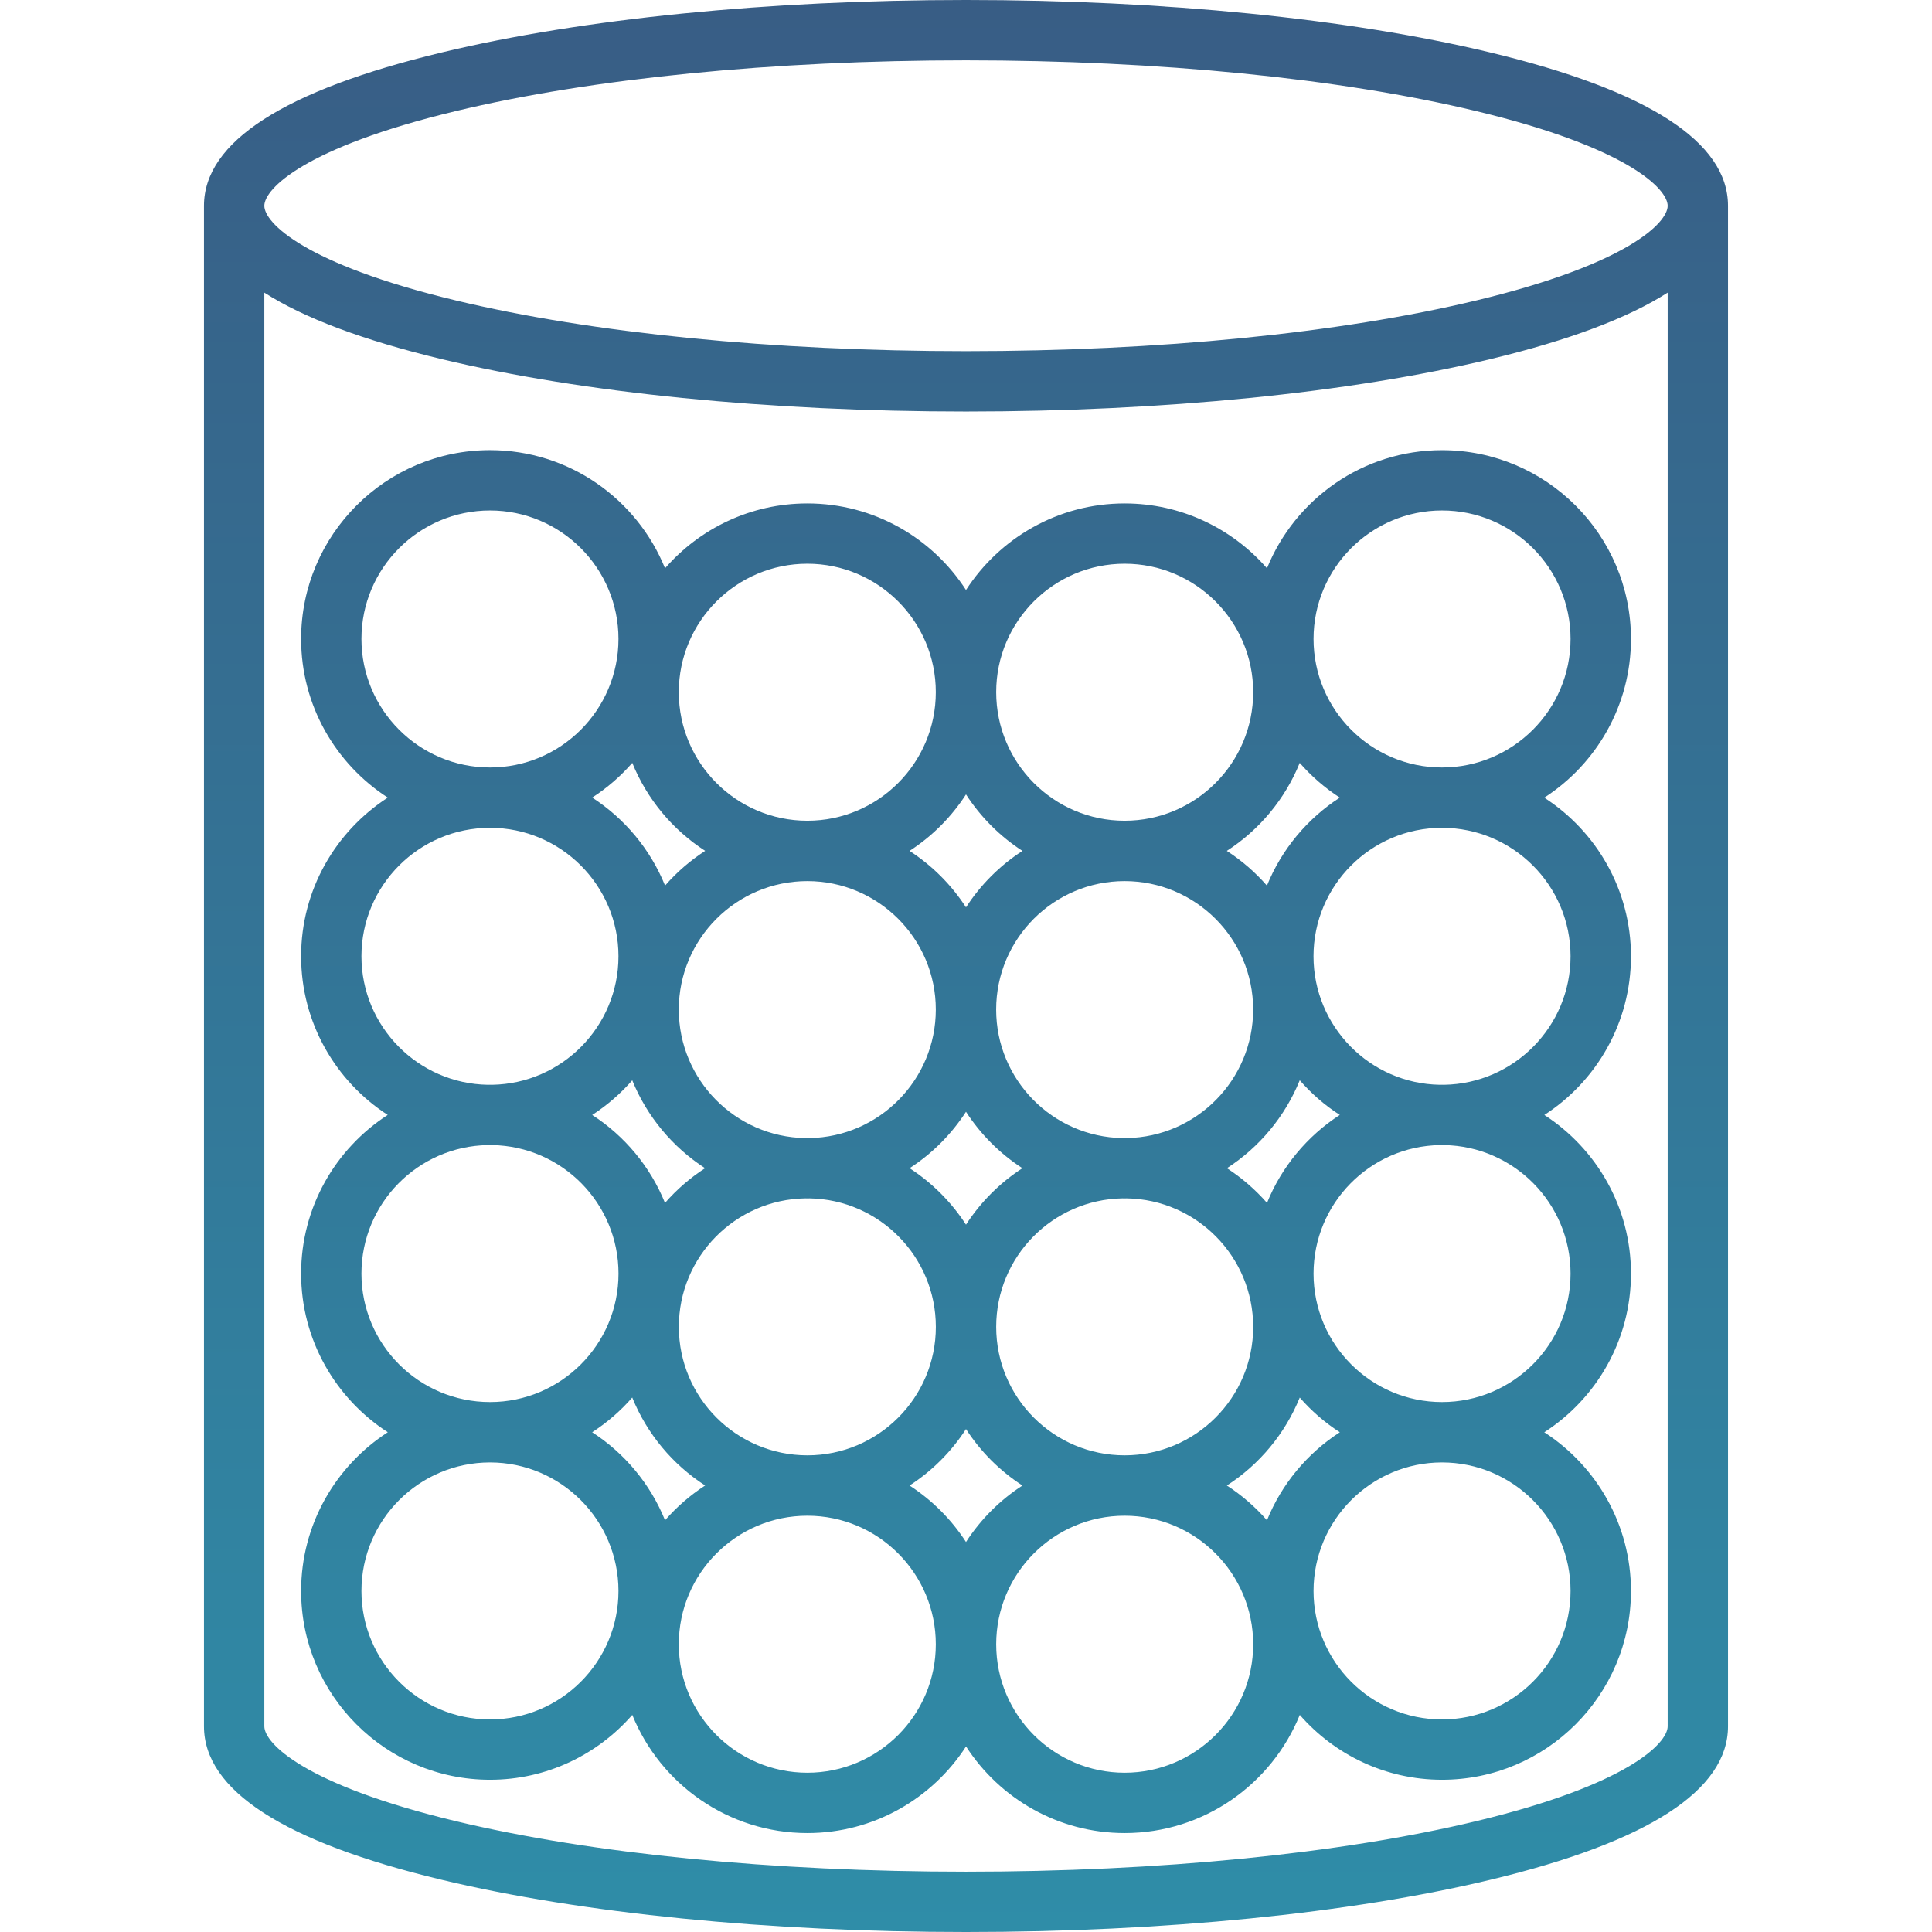 <?xml version="1.0" encoding="UTF-8"?>
<svg xmlns="http://www.w3.org/2000/svg" width="105" height="105" viewBox="0 0 105 105" fill="none">
  <path d="M80.985 2.849C73.336 1.011 63.219 0 52.5 0C41.781 0 31.664 1.011 24.015 2.849C15.436 4.908 11.086 7.713 11.086 11.185V93.821C11.086 97.299 15.428 100.107 23.992 102.16C31.627 103.991 41.752 105 52.5 105C63.248 105 73.373 103.991 81.008 102.16C89.572 100.105 93.913 97.299 93.913 93.821V11.185C93.913 7.713 89.564 4.908 80.985 2.849ZM90.634 93.821C90.634 94.74 88.462 97 80.243 98.973C72.852 100.747 62.998 101.723 52.5 101.723C42.002 101.723 32.148 100.747 24.757 98.973C16.537 97 14.366 94.742 14.366 93.821V15.904C16.525 17.288 19.747 18.496 24.015 19.521C31.662 21.355 41.778 22.366 52.5 22.366C63.221 22.366 73.338 21.355 80.985 19.521C85.255 18.498 88.475 17.288 90.634 15.904V93.821ZM80.22 16.332C72.817 18.108 62.971 19.085 52.5 19.085C42.029 19.085 32.183 18.106 24.779 16.33C16.541 14.355 14.366 12.102 14.366 11.185C14.366 10.268 16.541 8.012 24.779 6.035C32.185 4.257 42.031 3.279 52.5 3.279C62.969 3.279 72.815 4.257 80.22 6.035C88.458 8.012 90.634 10.268 90.634 11.185C90.634 12.102 88.458 14.355 80.22 16.332ZM68.857 30.885C66.974 28.727 64.206 27.36 61.121 27.36C57.51 27.36 54.329 29.238 52.5 32.066C50.671 29.236 47.492 27.36 43.878 27.36C40.794 27.36 38.026 28.727 36.143 30.885C34.619 27.124 30.932 24.464 26.631 24.464C20.971 24.464 16.365 29.066 16.365 34.724C16.365 38.339 18.246 41.52 21.076 43.349C18.244 45.179 16.365 48.357 16.365 51.971C16.365 55.584 18.244 58.765 21.072 60.594C18.242 62.424 16.365 65.605 16.365 69.218C16.365 72.831 18.246 76.01 21.076 77.84C18.244 79.671 16.365 82.852 16.365 86.467C16.365 92.125 20.971 96.727 26.631 96.727C29.714 96.727 32.48 95.359 34.363 93.202C35.886 96.961 39.578 99.623 43.88 99.623C47.492 99.623 50.673 97.744 52.502 94.916C54.331 97.746 57.51 99.623 61.123 99.623C65.426 99.623 69.117 96.963 70.641 93.202C72.524 95.359 75.29 96.727 78.373 96.727C84.033 96.727 88.639 92.125 88.639 86.467C88.639 82.852 86.758 79.671 83.928 77.841C86.76 76.012 88.639 72.834 88.639 69.22C88.639 65.606 86.76 62.426 83.932 60.596C86.762 58.767 88.639 55.586 88.639 51.973C88.639 48.359 86.758 45.181 83.928 43.352C86.76 41.522 88.639 38.339 88.639 34.726C88.639 29.068 84.033 24.466 78.373 24.466C74.068 24.464 70.381 27.124 68.857 30.885ZM70.637 41.461C71.271 42.187 72.003 42.822 72.815 43.349C71.049 44.492 69.655 46.159 68.855 48.132C68.221 47.406 67.487 46.77 66.675 46.245C68.443 45.103 69.839 43.434 70.637 41.461ZM38.319 63.49C37.507 64.015 36.775 64.651 36.141 65.377C35.343 63.406 33.949 61.737 32.185 60.596C32.995 60.072 33.727 59.436 34.361 58.712C35.16 60.681 36.555 62.348 38.319 63.49ZM36.891 54.867C36.891 51.017 40.025 47.886 43.878 47.886C47.728 47.886 50.859 51.017 50.859 54.867C50.859 58.681 47.789 61.79 43.991 61.852C43.952 61.852 43.915 61.849 43.876 61.849C43.837 61.849 43.8 61.852 43.761 61.852C39.964 61.79 36.891 58.681 36.891 54.867ZM43.764 65.129C43.803 65.129 43.84 65.131 43.878 65.131C43.917 65.131 43.954 65.129 43.993 65.129C47.789 65.19 50.861 68.299 50.861 72.114C50.861 75.963 47.73 79.094 43.88 79.094C40.027 79.094 36.894 75.963 36.894 72.114C36.891 68.299 39.964 65.19 43.764 65.129ZM49.434 63.49C50.66 62.697 51.706 61.648 52.5 60.422C53.294 61.648 54.34 62.697 55.566 63.49C54.34 64.284 53.294 65.332 52.5 66.558C51.706 65.332 50.66 64.284 49.434 63.49ZM54.139 54.867C54.139 51.017 57.27 47.886 61.119 47.886C64.973 47.886 68.106 51.017 68.106 54.867C68.106 58.681 65.034 61.79 61.234 61.852C61.195 61.852 61.158 61.849 61.119 61.849C61.08 61.849 61.044 61.852 61.005 61.852C57.209 61.79 54.139 58.681 54.139 54.867ZM61.007 65.129C61.045 65.129 61.082 65.131 61.121 65.131C61.16 65.131 61.197 65.129 61.236 65.129C65.036 65.19 68.108 68.299 68.108 72.114C68.108 75.963 64.975 79.094 61.121 79.094C57.272 79.094 54.141 75.963 54.141 72.114C54.139 68.299 57.209 65.19 61.007 65.129ZM66.681 63.49C68.447 62.348 69.839 60.681 70.639 58.71C71.271 59.436 72.003 60.072 72.815 60.594C71.051 61.737 69.657 63.404 68.859 65.375C68.223 64.651 67.491 64.015 66.681 63.49ZM61.121 30.637C64.975 30.637 68.108 33.768 68.108 37.617C68.108 41.471 64.975 44.605 61.121 44.605C57.272 44.605 54.141 41.471 54.141 37.617C54.139 33.768 57.272 30.637 61.121 30.637ZM52.5 43.175C53.294 44.404 54.342 45.452 55.568 46.245C54.34 47.039 53.291 48.087 52.5 49.313C51.706 48.085 50.658 47.039 49.432 46.245C50.658 45.452 51.706 44.404 52.5 43.175ZM43.878 30.637C47.728 30.637 50.859 33.768 50.859 37.617C50.859 41.471 47.728 44.605 43.878 44.605C40.025 44.605 36.891 41.471 36.891 37.617C36.891 33.768 40.025 30.637 43.878 30.637ZM34.363 41.461C35.163 43.434 36.557 45.101 38.325 46.243C37.513 46.768 36.779 47.404 36.145 48.13C35.345 46.157 33.951 44.49 32.185 43.347C32.995 42.824 33.729 42.189 34.363 41.461ZM19.644 34.724C19.644 30.875 22.778 27.743 26.631 27.743C30.481 27.743 33.612 30.875 33.612 34.724C33.612 38.577 30.481 41.711 26.631 41.711C22.778 41.711 19.644 38.575 19.644 34.724ZM19.644 51.971C19.644 48.122 22.778 44.99 26.631 44.99C30.481 44.99 33.612 48.122 33.612 51.971C33.612 55.785 30.542 58.894 26.744 58.956C26.705 58.956 26.668 58.954 26.629 58.954C26.59 58.954 26.553 58.956 26.515 58.956C22.716 58.894 19.644 55.785 19.644 51.971ZM19.644 69.218C19.644 65.403 22.716 62.294 26.517 62.233C26.555 62.233 26.592 62.235 26.631 62.235C26.67 62.235 26.707 62.233 26.746 62.233C30.544 62.294 33.614 65.403 33.614 69.218C33.614 73.067 30.483 76.199 26.633 76.199C22.778 76.201 19.644 73.069 19.644 69.218ZM26.631 93.448C22.778 93.448 19.644 90.316 19.644 86.467C19.644 82.614 22.778 79.48 26.631 79.48C30.481 79.48 33.612 82.616 33.612 86.467C33.612 90.316 30.481 93.448 26.631 93.448ZM36.143 82.624C35.343 80.651 33.951 78.982 32.183 77.84C32.995 77.314 33.727 76.679 34.361 75.953C35.16 77.926 36.555 79.593 38.323 80.733C37.511 81.26 36.777 81.898 36.143 82.624ZM43.878 96.344C40.025 96.344 36.891 93.212 36.891 89.363C36.891 85.509 40.025 82.376 43.878 82.376C47.728 82.376 50.859 85.509 50.859 89.363C50.861 93.212 47.728 96.344 43.878 96.344ZM52.5 83.805C51.706 82.577 50.658 81.529 49.432 80.735C50.66 79.942 51.706 78.894 52.5 77.667C53.294 78.896 54.342 79.942 55.568 80.735C54.342 81.529 53.294 82.577 52.5 83.805ZM61.121 96.344C57.272 96.344 54.141 93.212 54.141 89.363C54.141 85.509 57.272 82.376 61.121 82.376C64.975 82.376 68.108 85.509 68.108 89.363C68.108 93.212 64.975 96.344 61.121 96.344ZM68.857 82.624C68.223 81.898 67.489 81.26 66.677 80.735C68.445 79.593 69.839 77.926 70.639 75.955C71.273 76.681 72.005 77.317 72.817 77.841C71.051 78.982 69.657 80.651 68.857 82.624ZM85.356 86.467C85.356 90.316 82.222 93.448 78.368 93.448C74.519 93.448 71.388 90.316 71.388 86.467C71.388 82.614 74.519 79.48 78.368 79.48C82.222 79.48 85.356 82.614 85.356 86.467ZM85.356 69.218C85.356 73.067 82.222 76.199 78.368 76.199C74.519 76.199 71.388 73.067 71.388 69.218C71.388 65.403 74.458 62.294 78.256 62.233C78.295 62.233 78.332 62.235 78.371 62.235C78.409 62.235 78.446 62.233 78.485 62.233C82.283 62.297 85.356 65.403 85.356 69.218ZM85.356 51.971C85.356 55.785 82.283 58.894 78.483 58.956C78.444 58.956 78.407 58.954 78.368 58.954C78.329 58.954 78.293 58.956 78.254 58.956C74.456 58.894 71.386 55.785 71.386 51.971C71.386 48.122 74.517 44.99 78.366 44.99C82.222 44.99 85.356 48.122 85.356 51.971ZM85.356 34.724C85.356 38.577 82.222 41.711 78.368 41.711C74.519 41.711 71.388 38.575 71.388 34.724C71.388 30.875 74.519 27.743 78.368 27.743C82.222 27.741 85.356 30.872 85.356 34.724Z" fill="url(#paint0_linear_2186_881)"></path>
  <defs>
    <linearGradient id="paint0_linear_2186_881" x1="52.5" y1="0" x2="52.5" y2="105" gradientUnits="userSpaceOnUse">
      <stop stop-color="#385D85"></stop>
      <stop offset="1" stop-color="#2F8DA8"></stop>
    </linearGradient>
  </defs>
</svg>
